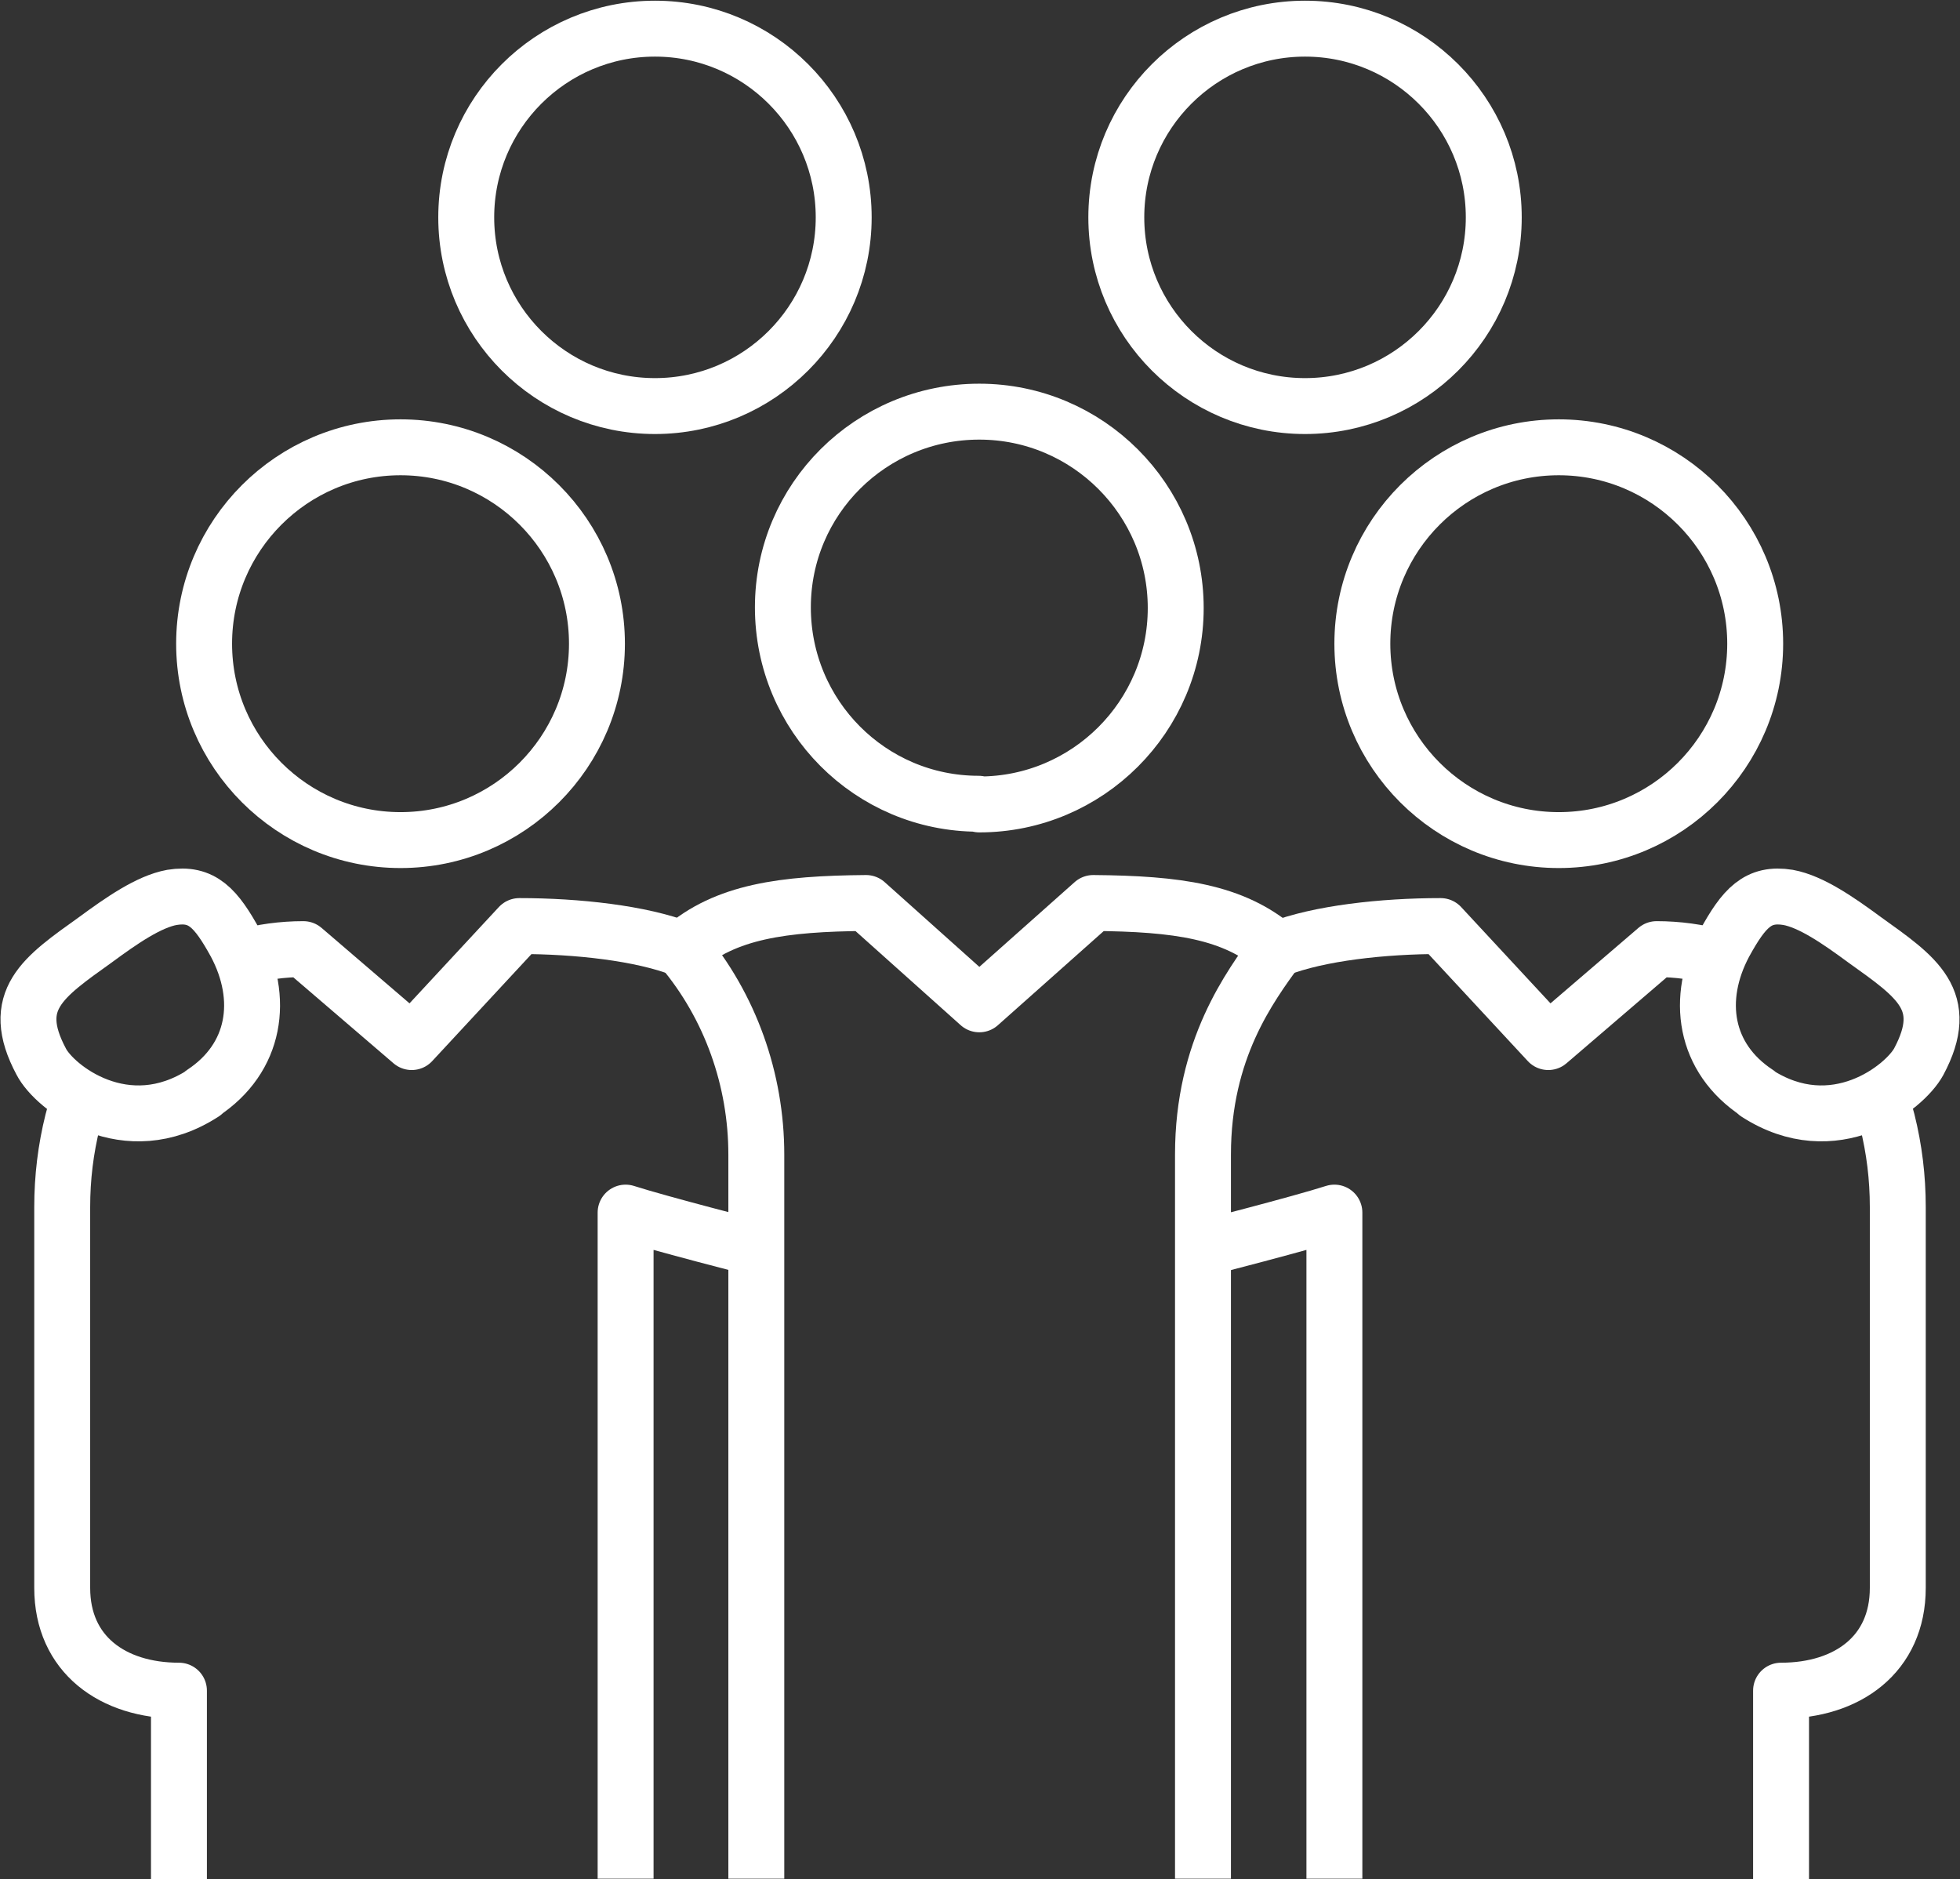 <?xml version="1.0" encoding="UTF-8"?>
<svg id="Ebene_1" xmlns="http://www.w3.org/2000/svg" version="1.1" viewBox="0 0 280.4 268.9">
  <rect x="0" y="0" width="280.4" height="268.9" fill="#333333" stroke="none"/>
  <!-- Generator: Adobe Illustrator 29.5.1, SVG Export Plug-In . SVG Version: 2.1.0 Build 141)  -->
  <defs>
    <style>
      .st0 {
        fill: none;
        stroke: #fff;
        stroke-linejoin: round;
        stroke-width: 8px;
      }
    </style>
  </defs>
  <g id="Ebene_2">
    <g id="Ebene_1-2">
      <path class="st0" d="M93.7,58.1c14.9,0,27-12.1,27-27s-12.1-27-27-27-27,12.1-27,27h0c0,14.9,12.1,27,27,27Z"/>
      <path class="st0" d="M186.7,58.1c14.9,0,27-12.1,27-27s-12.1-27-27-27-27,12.1-27,27,12.1,27,27,27Z"/>
      <path class="st0" d="M57.3,120.2c15.5,0,28.1-12.6,28.1-28.1,0-15.5-12.6-28.1-28.1-28.1s-28.1,12.6-28.1,28.1c0,0,0,0,0,0,0,15.5,12.6,28.1,28.1,28.1h0Z"/>
      <path class="st0" d="M29,156.4c7.6-5,8.9-13.5,4.7-21.4-2.8-5.1-4.8-7.3-9.1-6.6-3.3.6-7.2,3.3-11,6.1-7.4,5.3-12.4,8.6-7.7,17.4,1.9,3.7,12.1,11.7,23.2,4.5Z"/>
      <path class="st0" d="M140.1,115.1c15.5,0,28.1-12.6,28.1-28.1,0-15.5-12.6-28.1-28.1-28.1-15.5,0-28.1,12.5-28.1,28,0,15.5,12.5,28.1,28,28.1,0,0,0,0,0,0Z"/>
      <path class="st0" d="M172.1,268.8v-103.6c0-15.1,6.7-24,10.6-29.4-6.2-5.4-14.3-6.5-26.3-6.6l-16.3,14.5-16.2-14.5c-11.9.1-20.1,1.2-26.3,6.6,6.9,8.2,10.6,18.7,10.6,29.4v103.6"/>
      <path class="st0" d="M108.2,178.6s-13.7-3.5-18.7-5.1v95.3"/>
      <path class="st0" d="M25.6,268.9v-27c-9.5,0-16.7-5.2-16.7-14.7v-54.5c0-4.2.5-8.3,1.5-12.3.3-1.1.6-2.2,1.1-3.3"/>
      <path class="st0" d="M34.6,137c2.9-.8,5.8-1.2,8.8-1.2l15.5,13.3,15.4-16.6c8.2,0,17.4,1,23.3,3.3"/>
      <path class="st0" d="M223,120.2c-15.5,0-28.1-12.6-28.1-28.1,0-15.5,12.6-28.1,28.1-28.1,15.5,0,28.1,12.6,28.1,28.1s-12.6,28.1-28.1,28.1h0Z"/>
      <path class="st0" d="M251.4,156.4c-7.6-5-8.9-13.5-4.7-21.4,2.8-5.1,4.8-7.3,9.1-6.6,3.3.6,7.2,3.3,11,6.1,7.4,5.3,12.4,8.6,7.7,17.4-2,3.7-12.1,11.7-23.2,4.5Z"/>
      <path class="st0" d="M172.2,178.6s13.7-3.5,18.7-5.1v95.3"/>
      <path class="st0" d="M254.8,268.9v-27c9.5,0,16.7-5.2,16.7-14.7v-54.5c0-4.2-.5-8.3-1.5-12.3-.3-1.1-.6-2.2-1.1-3.3"/>
      <path class="st0" d="M245.8,137c-2.9-.8-5.8-1.2-8.8-1.2l-15.5,13.3-15.4-16.6c-8.2,0-17.4,1-23.3,3.3"/>
    </g>
  </g>
</svg>